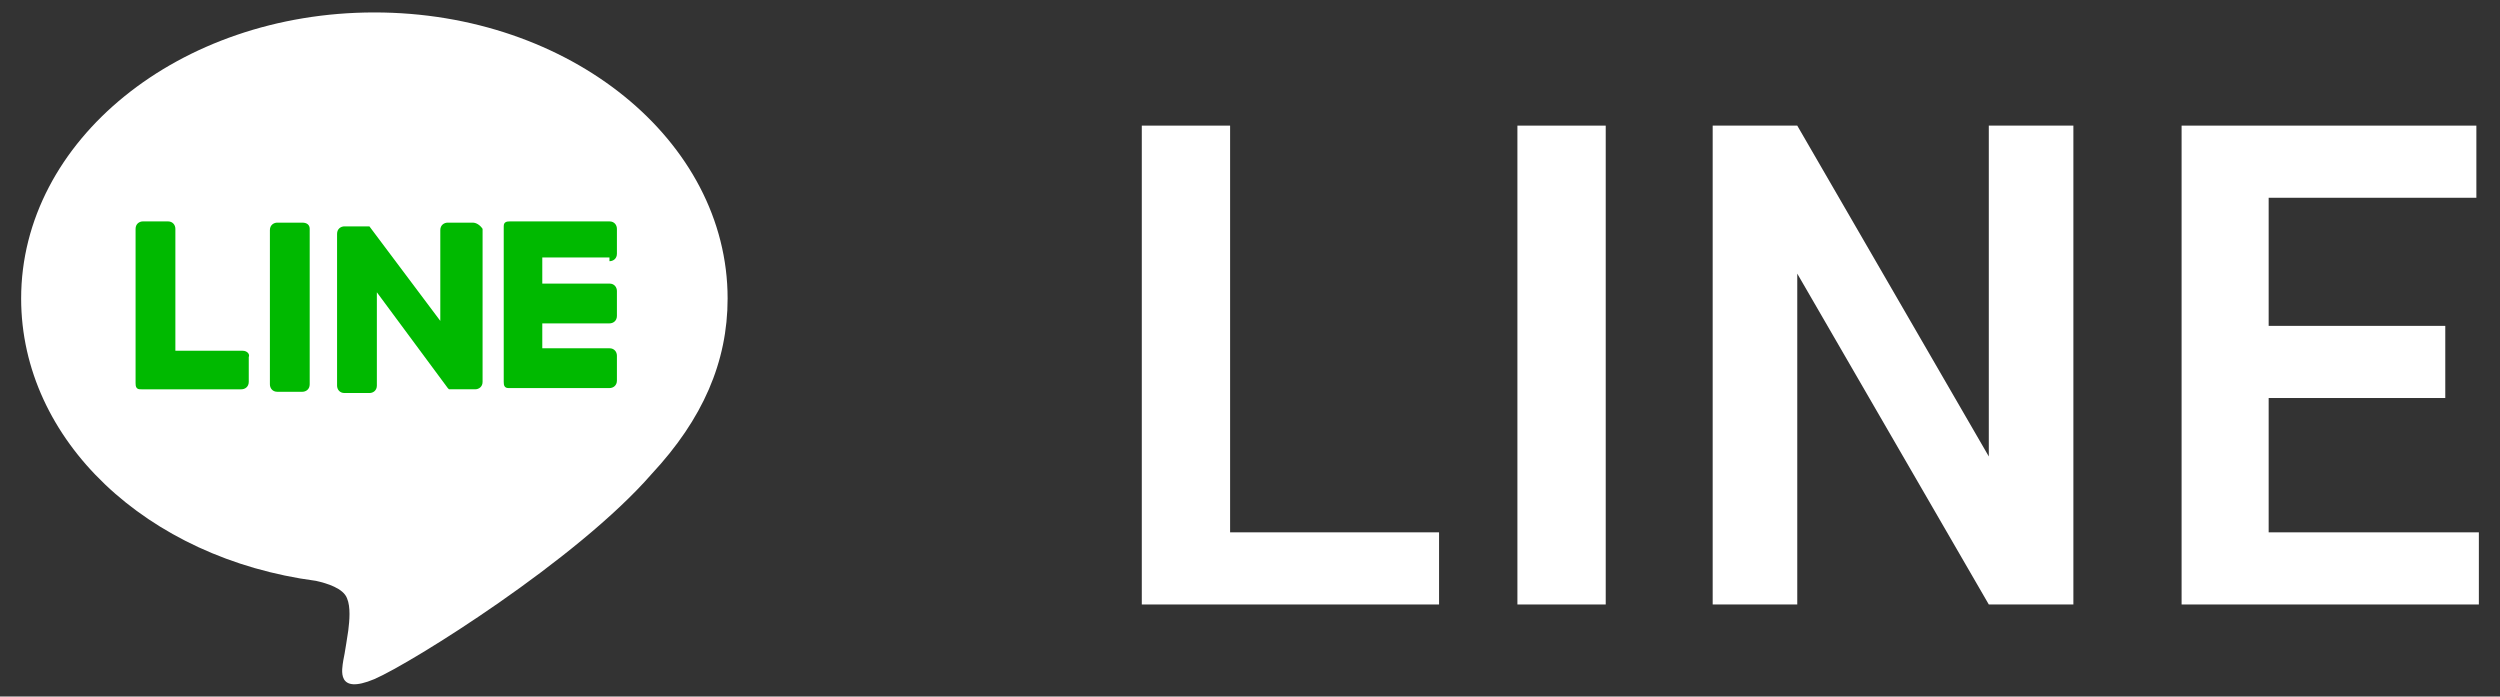 <?xml version="1.0" encoding="utf-8"?>
<!-- Generator: Adobe Illustrator 25.3.1, SVG Export Plug-In . SVG Version: 6.00 Build 0)  -->
<svg version="1.1" id="レイヤー_1" xmlns="http://www.w3.org/2000/svg" xmlns:xlink="http://www.w3.org/1999/xlink" x="0px"
	 y="0px" viewBox="0 0 201 56" style="enable-background:new 0 0 201 56;" xml:space="preserve">
<rect x="0" y="0" width="201" height="56" fill="#333333" stroke="none"/>
<style type="text/css">
	.st0{fill:#00B900;}
	.st1{fill:#FFFFFF;}
	.st2{fill:#1DA1F2;}
</style>
<path class="st1" d="M58.5,24c0-12.7-12.7-23-28.4-23S1.7,11.3,1.7,24c0,11.4,10.1,20.9,23.7,22.7c0.9,0.2,2.2,0.6,2.5,1.4
	c0.3,0.7,0.2,1.8,0.1,2.6c0,0-0.3,2-0.4,2.4c-0.1,0.7-0.6,2.8,2.5,1.5c3-1.3,16.3-9.6,22.3-16.5l0,0C56.5,33.7,58.5,29.1,58.5,24"/>
<g>
	<path class="st0" d="M24.3,17.9h-2c-0.3,0-0.6,0.2-0.6,0.6v12.4c0,0.3,0.2,0.6,0.6,0.6h2c0.3,0,0.6-0.2,0.6-0.6V18.4
		C24.9,18.1,24.7,17.9,24.3,17.9"/>
	<path class="st0" d="M38,17.9h-2c-0.3,0-0.6,0.2-0.6,0.6v7.3l-5.7-7.6l0,0l0,0c0,0,0,0,0,0l0,0c0,0,0,0,0,0l0,0c0,0,0,0,0,0l0,0
		c0,0,0,0,0,0l0,0c0,0,0,0,0,0l0,0c0,0,0,0,0,0l0,0c0,0,0,0,0,0l0,0c0,0,0,0,0,0c0,0,0,0,0,0l0,0h-2c-0.3,0-0.6,0.2-0.6,0.6V31
		c0,0.3,0.2,0.6,0.6,0.6h2c0.3,0,0.6-0.2,0.6-0.6v-7.5l5.7,7.7c0,0,0.1,0.1,0.1,0.1l0,0c0,0,0,0,0,0l0,0c0,0,0,0,0,0c0,0,0,0,0,0
		l0,0h0l0,0c0,0,0.1,0,0.1,0h2c0.3,0,0.6-0.2,0.6-0.6V18.4C38.6,18.1,38.3,17.9,38,17.9"/>
	<path class="st0" d="M19.5,28.2h-5.4v-9.8c0-0.3-0.2-0.6-0.6-0.6h-2c-0.3,0-0.6,0.2-0.6,0.6v12.4l0,0c0,0.1,0,0.3,0.1,0.4l0,0l0,0
		c0.1,0.1,0.2,0.1,0.4,0.1l0,0h8c0.3,0,0.6-0.2,0.6-0.6v-2C20.1,28.5,19.9,28.2,19.5,28.2"/>
	<path class="st0" d="M49,21c0.3,0,0.6-0.2,0.6-0.6v-2c0-0.3-0.2-0.6-0.6-0.6h-8l0,0c-0.1,0-0.3,0-0.4,0.1l0,0l0,0
		c-0.1,0.1-0.1,0.2-0.1,0.4l0,0v12.4l0,0c0,0.1,0,0.3,0.1,0.4l0,0l0,0c0.1,0.1,0.2,0.1,0.4,0.1l0,0h8c0.3,0,0.6-0.2,0.6-0.6v-2
		c0-0.3-0.2-0.6-0.6-0.6h-5.4V26H49c0.3,0,0.6-0.2,0.6-0.6v-2c0-0.3-0.2-0.6-0.6-0.6h-5.4v-2.1H49V21z"/>
</g>
<g>
	<path class="st1" d="M91.8,10.1h7.1v32.7h16.8v5.8H91.8V10.1z"/>
	<path class="st1" d="M122,10.1h7.1v38.5H122V10.1z"/>
	<path class="st1" d="M137.7,10.1h6.8l15.4,26.6V10.1h6.8v38.5h-6.8l-15.4-26.6v26.6h-6.8V10.1z"/>
	<path class="st1" d="M175.4,10.1h23.7v5.8h-16.7v10.3h14.2v5.8h-14.2v10.8h16.9v5.8h-23.9V10.1z"/>
</g>
</svg>
